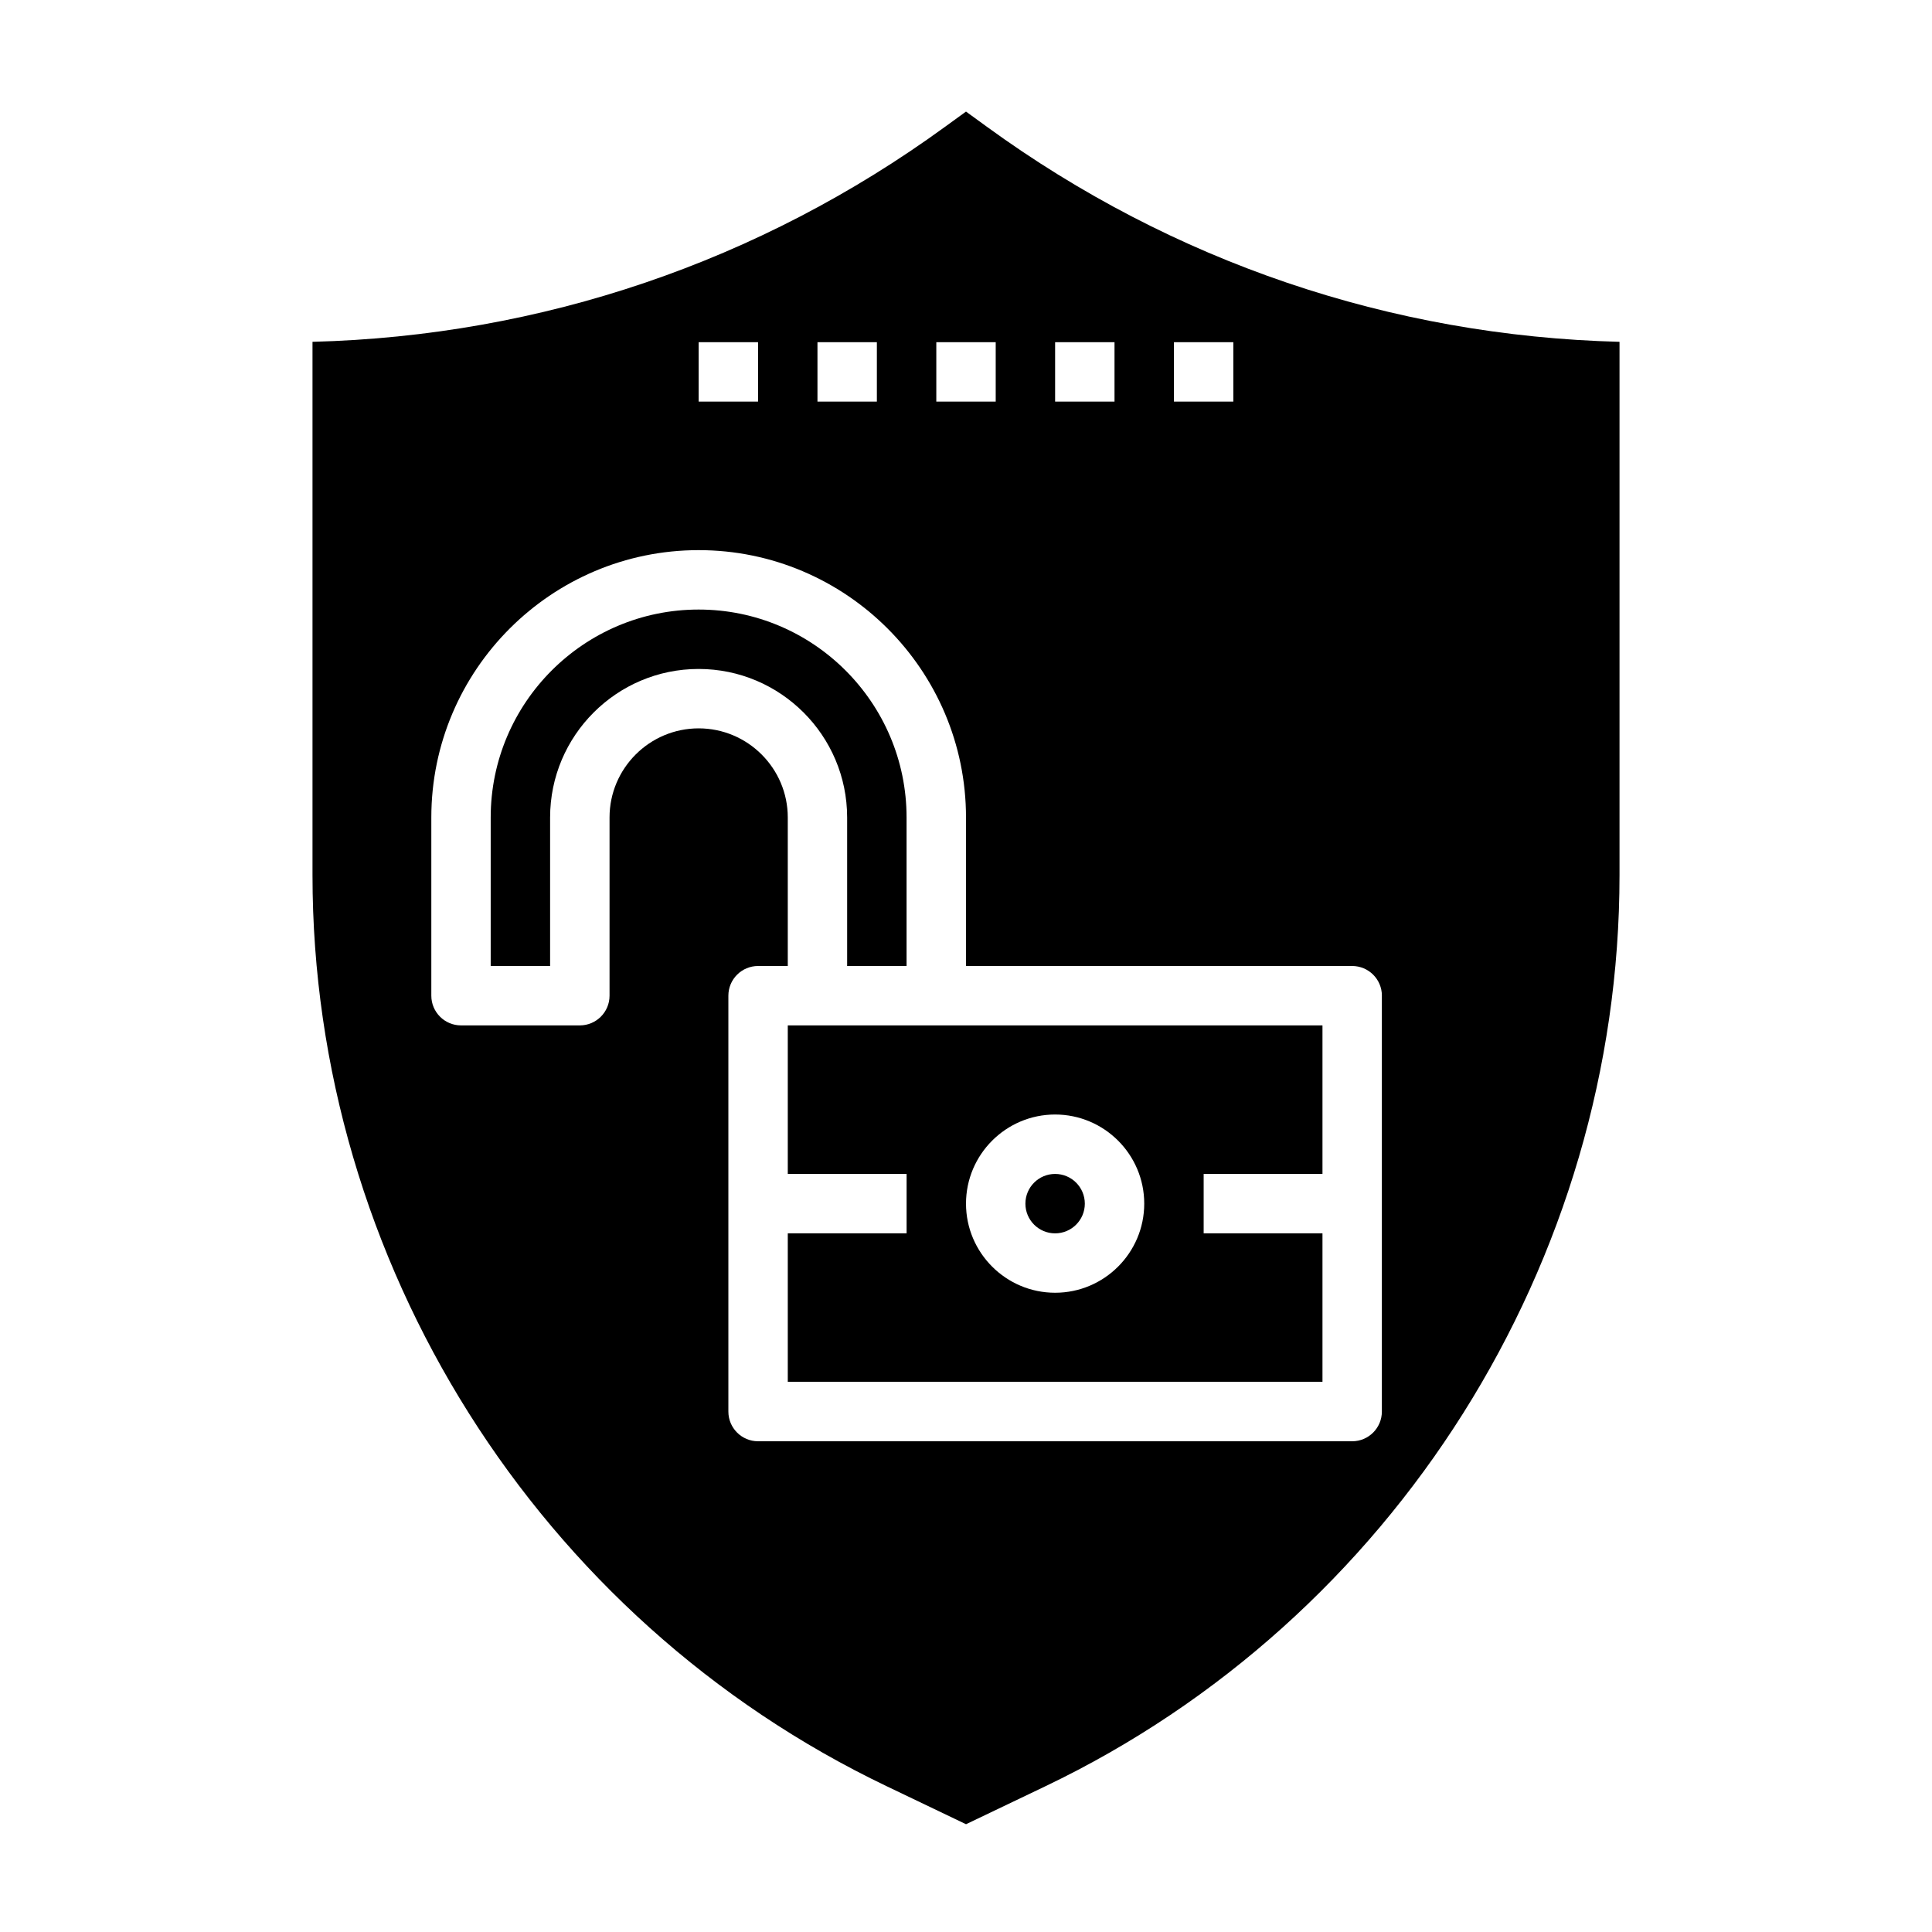 <?xml version="1.0" encoding="UTF-8"?>
<!-- Uploaded to: ICON Repo, www.svgrepo.com, Generator: ICON Repo Mixer Tools -->
<svg fill="#000000" width="800px" height="800px" version="1.1" viewBox="144 144 512 512" xmlns="http://www.w3.org/2000/svg">
 <g>
  <path d="m400 173.57-5.574 4.047c-49.199 35.793-107 55.41-167.61 56.969v141.34c0 102.47 59.727 197.24 152.18 241.45l21.012 10.062 21.012-10.051c92.445-44.211 152.17-138.99 152.17-241.46v-141.34c-60.613-1.566-118.41-21.176-167.62-56.969zm-39.363 61.121h15.742v15.742h-15.742zm-31.488 0h15.742v15.742h-15.742zm181.06 173.18v110.21c0 4.344-3.527 7.871-7.871 7.871h-157.44c-4.344 0-7.871-3.527-7.871-7.871v-110.21c0-4.344 3.527-7.871 7.871-7.871h7.871v-39.359c0-13.02-10.598-23.617-23.617-23.617-13.02 0-23.617 10.598-23.617 23.617v47.23c0 4.344-3.527 7.871-7.871 7.871h-31.488c-4.344 0-7.871-3.527-7.871-7.871v-47.23c0-39.062 31.789-70.848 70.848-70.848 39.062 0 70.848 31.789 70.848 70.848v39.359h102.34c4.348 0 7.875 3.523 7.875 7.871zm-55.105-173.18h15.742v15.742h-15.742zm-31.488 0h15.742v15.742h-15.742zm-15.742 15.742h-15.742v-15.742h15.742z"/>
  <path d="m352.77 455.1h31.488v15.742h-31.488v39.359h141.7v-39.359h-31.488v-15.742h31.488v-39.359h-141.7zm70.848-15.742c13.02 0 23.617 10.598 23.617 23.617 0 13.02-10.598 23.617-23.617 23.617s-23.617-10.598-23.617-23.617c0.004-13.023 10.598-23.617 23.617-23.617z"/>
  <path d="m431.49 462.98c0 4.348-3.527 7.871-7.875 7.871-4.348 0-7.871-3.523-7.871-7.871 0-4.348 3.523-7.875 7.871-7.875 4.348 0 7.875 3.527 7.875 7.875"/>
  <path d="m384.25 400v-39.359c0-30.387-24.719-55.105-55.105-55.105-30.387 0-55.105 24.719-55.105 55.105v39.359h15.742v-39.359c0-21.703 17.656-39.359 39.359-39.359s39.359 17.656 39.359 39.359v39.359z"/>
 </g>
</svg>
